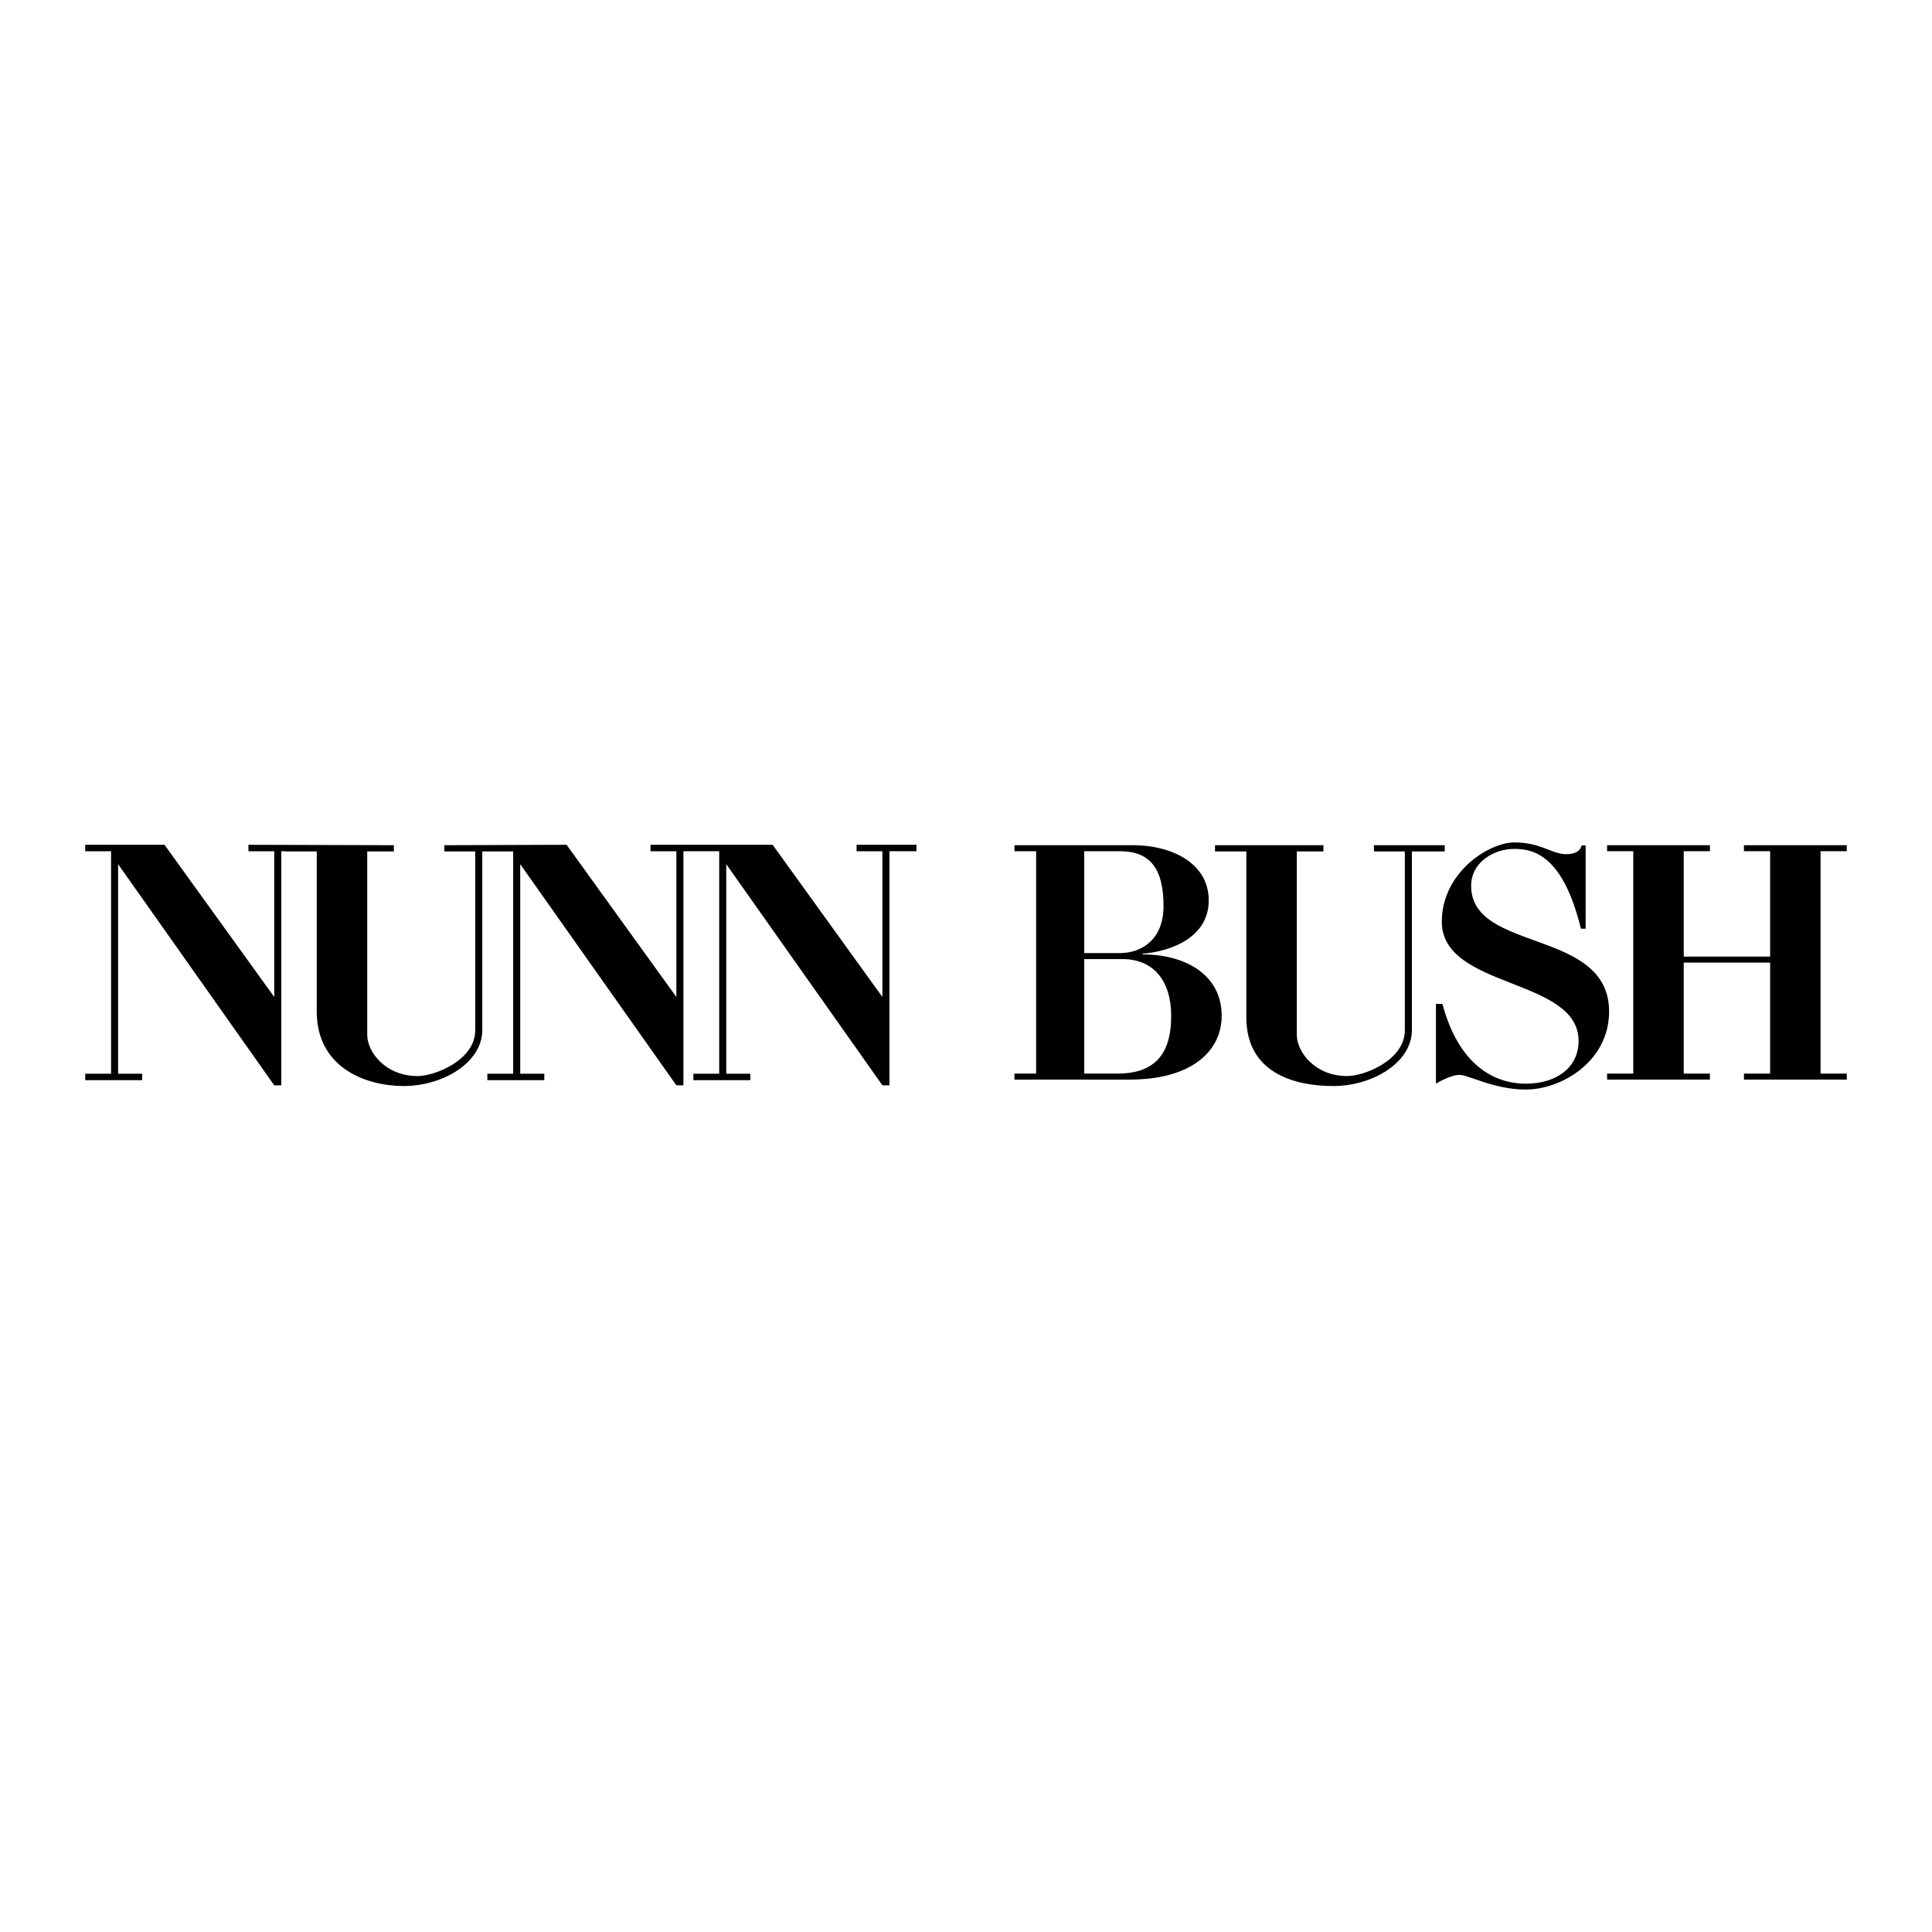 <?xml version="1.0" encoding="utf-8"?>
<!-- Generator: Adobe Illustrator 13.0.0, SVG Export Plug-In . SVG Version: 6.00 Build 14948)  -->
<!DOCTYPE svg PUBLIC "-//W3C//DTD SVG 1.0//EN" "http://www.w3.org/TR/2001/REC-SVG-20010904/DTD/svg10.dtd">
<svg version="1.0" id="Layer_1" xmlns="http://www.w3.org/2000/svg" xmlns:xlink="http://www.w3.org/1999/xlink" x="0px" y="0px"
	 width="192.756px" height="192.756px" viewBox="0 0 192.756 192.756" enable-background="new 0 0 192.756 192.756"
	 xml:space="preserve">
<g>
	<polygon fill-rule="evenodd" clip-rule="evenodd" fill="#FFFFFF" points="0,0 192.756,0 192.756,192.756 0,192.756 0,0 	"/>
	<path fill-rule="evenodd" clip-rule="evenodd" d="M101.213,107.113h2.162V84.924h-2.162v-0.598h11.867
		c3.612,0,7.516,1.661,7.516,5.515c0,3.554-3.516,5.049-6.612,5.315v0.066c4.419,0,7.903,2.126,7.903,6.112
		c0,3.654-3.161,6.377-9.161,6.377h-11.513V107.113L101.213,107.113z"/>
	<path fill-rule="evenodd" clip-rule="evenodd" fill="#FFFFFF" d="M108.173,107.113h3.295c3.507,0,5.382-1.693,5.382-5.746
		c0-3.521-1.771-5.68-4.861-5.68h-3.815V107.113L108.173,107.113z"/>
	<path fill-rule="evenodd" clip-rule="evenodd" fill="#FFFFFF" d="M108.173,95.089h3.572c2.084,0,4.341-1.295,4.341-4.684
		c0-3.853-1.424-5.481-4.376-5.481h-3.537V95.089L108.173,95.089z"/>
	<polygon fill-rule="evenodd" clip-rule="evenodd" points="160.34,107.113 162.953,107.113 162.953,84.924 160.34,84.924 
		160.34,84.326 170.598,84.326 170.598,84.924 167.985,84.924 167.985,95.44 176.606,95.44 176.606,84.924 173.994,84.924 
		173.994,84.326 184.252,84.326 184.252,84.924 181.639,84.924 181.639,107.113 184.252,107.113 184.252,107.711 173.994,107.711 
		173.994,107.113 176.606,107.113 176.606,96.038 167.985,96.038 167.985,107.113 170.598,107.113 170.598,107.711 160.34,107.711 
		160.34,107.113 	"/>
	<polygon fill-rule="evenodd" clip-rule="evenodd" points="144.142,84.948 144.142,84.326 137.079,84.326 137.079,84.948 
		144.142,84.948 	"/>
	<path fill-rule="evenodd" clip-rule="evenodd" d="M140.159,84.718v18.073c0,3.006-4.08,4.568-5.739,4.568
		c-3.28,0-5.037-2.461-5.037-4.1V84.948h2.657v-0.622h-10.817v0.622h3.124v16.554c0,5.623,4.92,6.852,8.667,6.852
		c4.002,0,7.849-2.4,7.849-5.562V84.718H140.159L140.159,84.718z"/>
	<path fill-rule="evenodd" clip-rule="evenodd" d="M85.459,84.284v0.645h2.577v14.541L77.084,84.284H64.903v0.645h2.577v14.541
		L56.528,84.284l-12.194,0.042v0.622h3.08v17.843c0,3.006-4.08,4.568-5.739,4.568c-3.28,0-5.037-2.461-5.037-4.1V84.948h2.658
		v-0.622l-14.51-0.042v0.645h2.577v14.541L16.41,84.284H8.504v0.645h2.577v22.197H8.504v0.645h5.681v-0.645h-2.401V86.221
		l15.578,22.062h0.703V84.928h0.412v0.02h3.124v15.968c0,5.623,4.919,7.438,8.668,7.438c4.002,0,7.848-2.4,7.848-5.562V84.948h3.082
		v22.177h-2.577v0.645h5.682v-0.645h-2.401V86.221l15.578,22.062h0.703V84.928h3.572v22.197h-2.577v0.645h5.681v-0.645h-2.401
		V86.221l15.579,22.062h0.703V84.928h2.694v-0.645H85.459L85.459,84.284z"/>
	<path fill-rule="evenodd" clip-rule="evenodd" d="M157.729,92.659h0.469v-8.316h-0.41c0,0-0.059,0.878-1.522,0.878
		s-2.519-1.171-5.154-1.171c-2.635,0-7.262,3.045-7.262,7.906c0,6.735,13.646,5.563,13.646,11.89c0,2.635-2.167,4.273-5.271,4.273
		s-6.677-1.814-8.316-7.965h-0.645v7.965c0,0,1.406-0.877,2.343-0.877c0.938,0,3.455,1.463,6.618,1.463
		c3.572,0,8.316-2.811,8.316-7.789c0-8.315-13.763-5.855-13.763-12.532c0-2.46,2.4-3.69,4.275-3.69
		C152.927,84.694,155.913,85.221,157.729,92.659L157.729,92.659z"/>
</g>
</svg>
